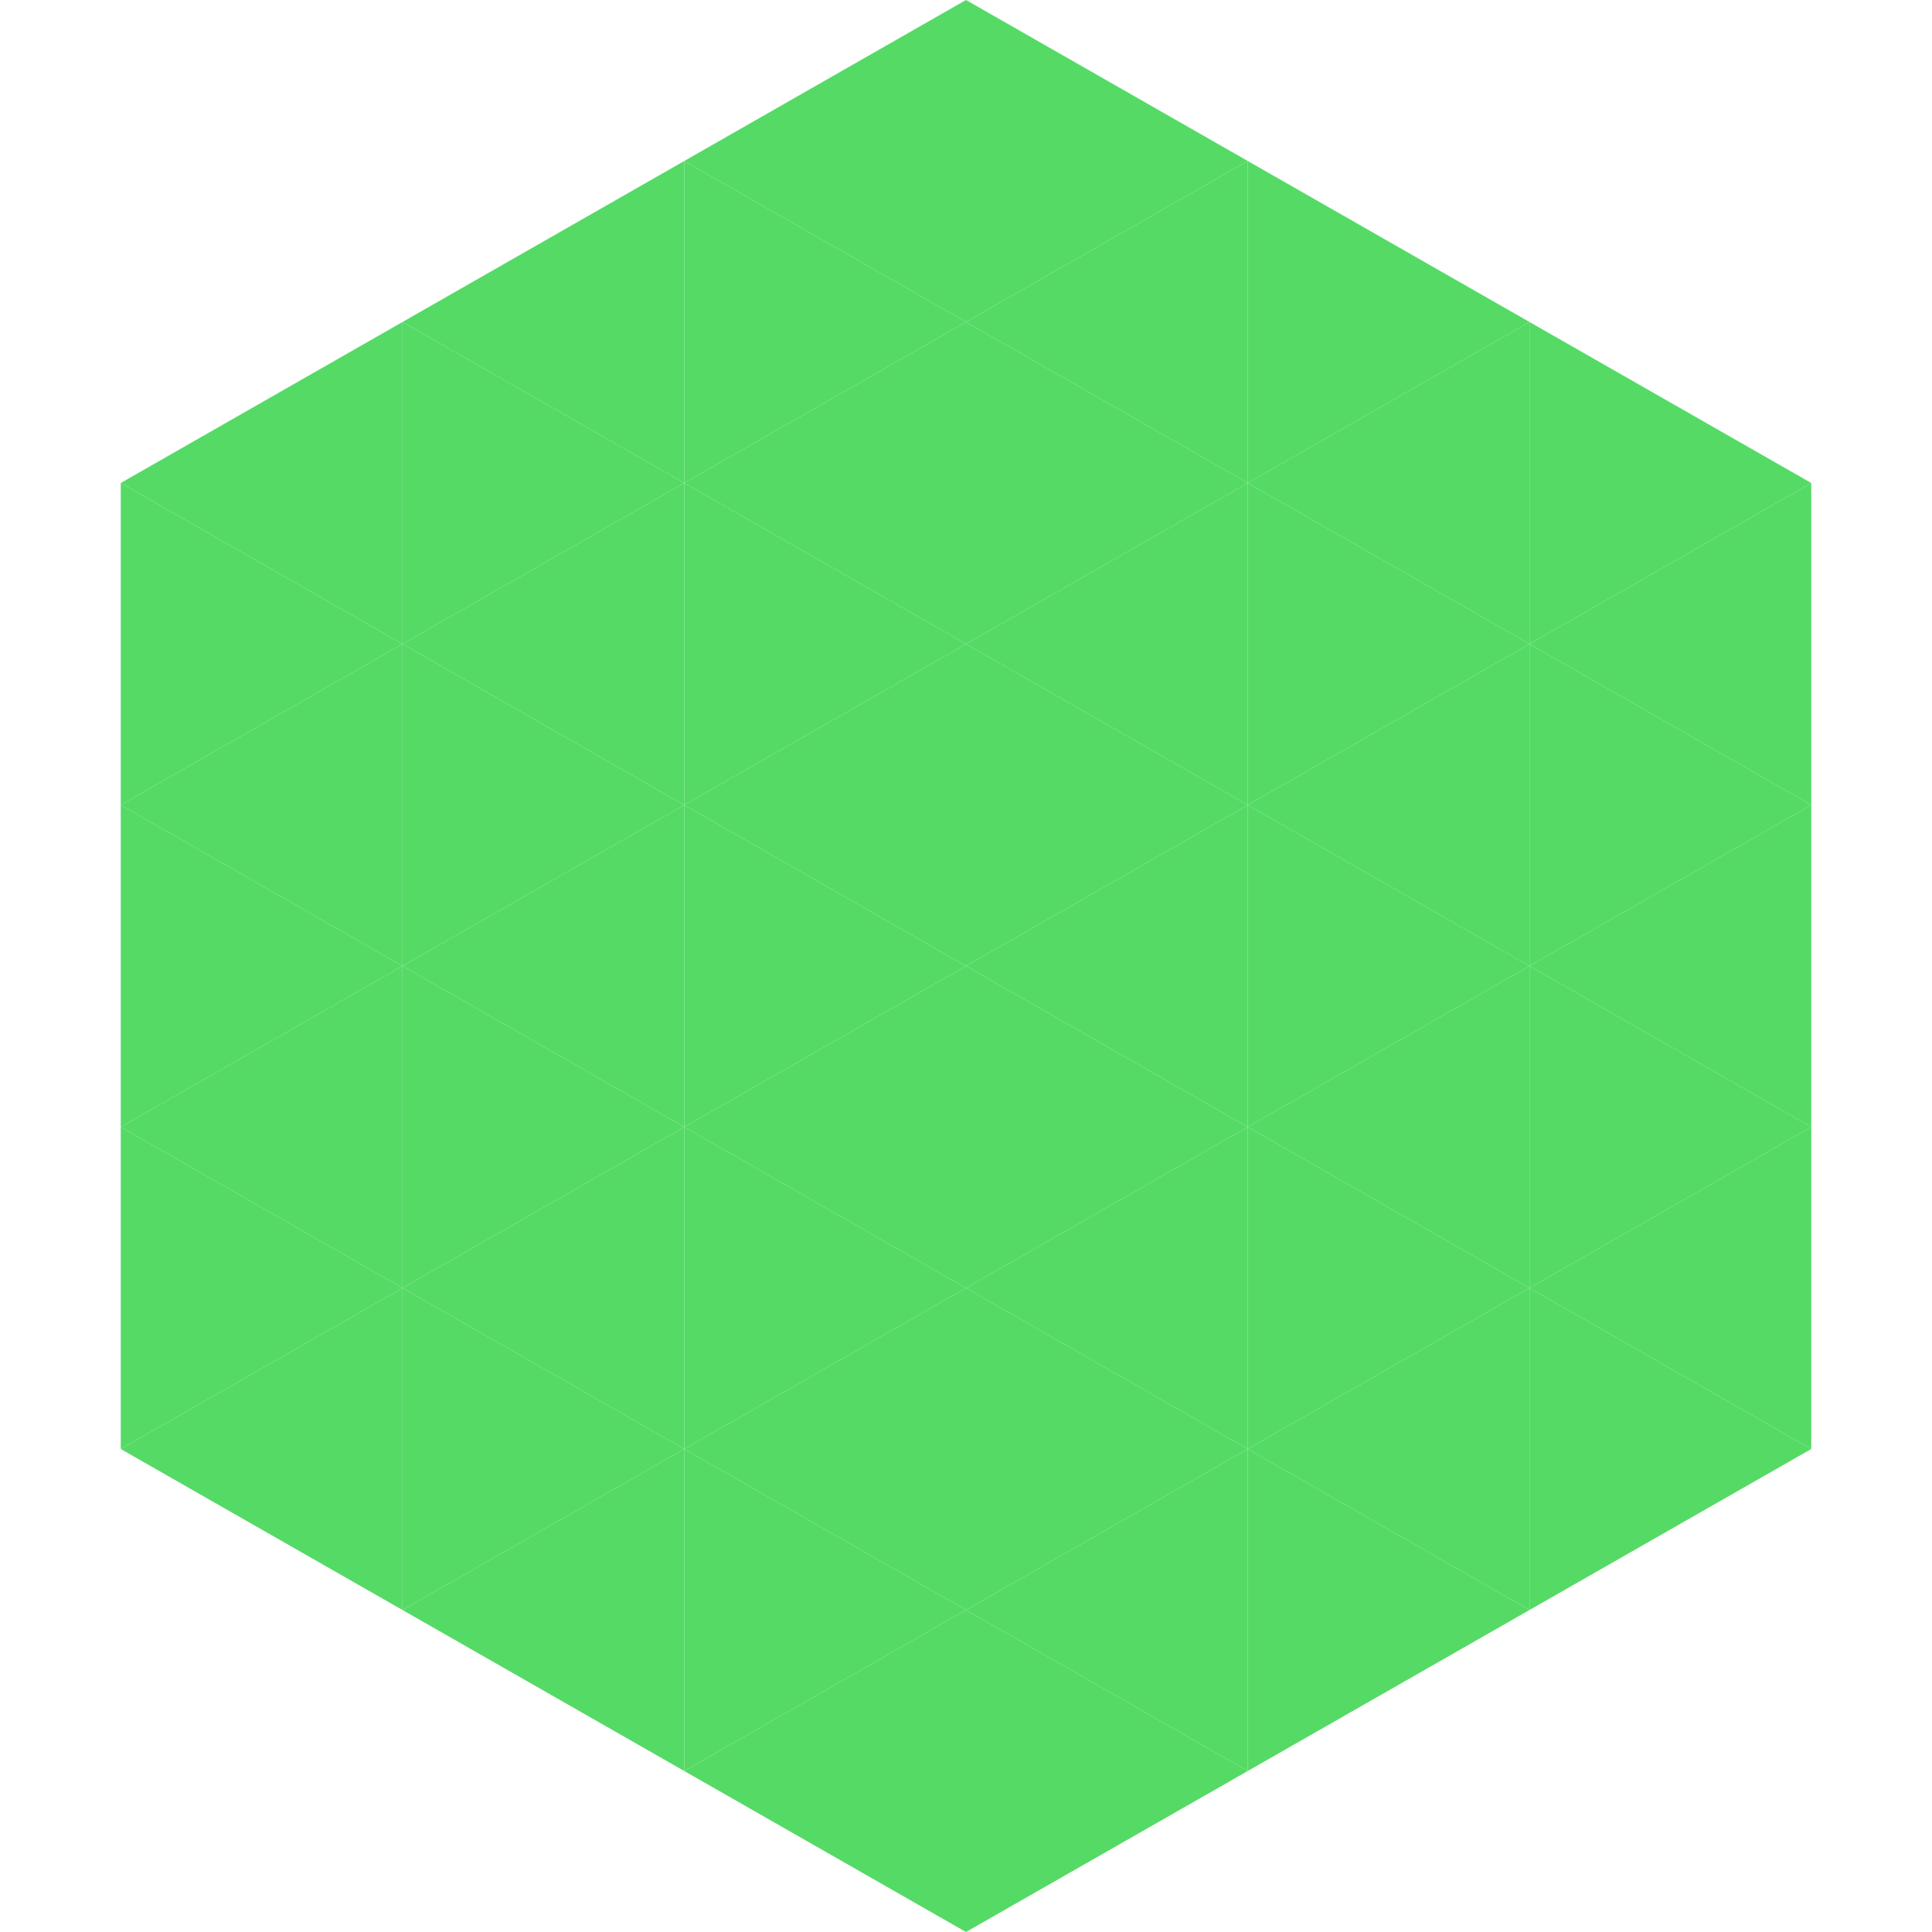 <?xml version="1.0"?>
<!-- Generated by SVGo -->
<svg width="240" height="240"
     xmlns="http://www.w3.org/2000/svg"
     xmlns:xlink="http://www.w3.org/1999/xlink">
<polygon points="50,40 15,60 50,80" style="fill:rgb(85,218,102)" />
<polygon points="190,40 225,60 190,80" style="fill:rgb(85,218,102)" />
<polygon points="15,60 50,80 15,100" style="fill:rgb(85,218,102)" />
<polygon points="225,60 190,80 225,100" style="fill:rgb(85,218,102)" />
<polygon points="50,80 15,100 50,120" style="fill:rgb(85,218,102)" />
<polygon points="190,80 225,100 190,120" style="fill:rgb(85,218,102)" />
<polygon points="15,100 50,120 15,140" style="fill:rgb(85,218,102)" />
<polygon points="225,100 190,120 225,140" style="fill:rgb(85,218,102)" />
<polygon points="50,120 15,140 50,160" style="fill:rgb(85,218,102)" />
<polygon points="190,120 225,140 190,160" style="fill:rgb(85,218,102)" />
<polygon points="15,140 50,160 15,180" style="fill:rgb(85,218,102)" />
<polygon points="225,140 190,160 225,180" style="fill:rgb(85,218,102)" />
<polygon points="50,160 15,180 50,200" style="fill:rgb(85,218,102)" />
<polygon points="190,160 225,180 190,200" style="fill:rgb(85,218,102)" />
<polygon points="15,180 50,200 15,220" style="fill:rgb(255,255,255); fill-opacity:0" />
<polygon points="225,180 190,200 225,220" style="fill:rgb(255,255,255); fill-opacity:0" />
<polygon points="50,0 85,20 50,40" style="fill:rgb(255,255,255); fill-opacity:0" />
<polygon points="190,0 155,20 190,40" style="fill:rgb(255,255,255); fill-opacity:0" />
<polygon points="85,20 50,40 85,60" style="fill:rgb(85,218,102)" />
<polygon points="155,20 190,40 155,60" style="fill:rgb(85,218,102)" />
<polygon points="50,40 85,60 50,80" style="fill:rgb(85,218,102)" />
<polygon points="190,40 155,60 190,80" style="fill:rgb(85,218,102)" />
<polygon points="85,60 50,80 85,100" style="fill:rgb(85,218,102)" />
<polygon points="155,60 190,80 155,100" style="fill:rgb(85,218,102)" />
<polygon points="50,80 85,100 50,120" style="fill:rgb(85,218,102)" />
<polygon points="190,80 155,100 190,120" style="fill:rgb(85,218,102)" />
<polygon points="85,100 50,120 85,140" style="fill:rgb(85,218,102)" />
<polygon points="155,100 190,120 155,140" style="fill:rgb(85,218,102)" />
<polygon points="50,120 85,140 50,160" style="fill:rgb(85,218,102)" />
<polygon points="190,120 155,140 190,160" style="fill:rgb(85,218,102)" />
<polygon points="85,140 50,160 85,180" style="fill:rgb(85,218,102)" />
<polygon points="155,140 190,160 155,180" style="fill:rgb(85,218,102)" />
<polygon points="50,160 85,180 50,200" style="fill:rgb(85,218,102)" />
<polygon points="190,160 155,180 190,200" style="fill:rgb(85,218,102)" />
<polygon points="85,180 50,200 85,220" style="fill:rgb(85,218,102)" />
<polygon points="155,180 190,200 155,220" style="fill:rgb(85,218,102)" />
<polygon points="120,0 85,20 120,40" style="fill:rgb(85,218,102)" />
<polygon points="120,0 155,20 120,40" style="fill:rgb(85,218,102)" />
<polygon points="85,20 120,40 85,60" style="fill:rgb(85,218,102)" />
<polygon points="155,20 120,40 155,60" style="fill:rgb(85,218,102)" />
<polygon points="120,40 85,60 120,80" style="fill:rgb(85,218,102)" />
<polygon points="120,40 155,60 120,80" style="fill:rgb(85,218,102)" />
<polygon points="85,60 120,80 85,100" style="fill:rgb(85,218,102)" />
<polygon points="155,60 120,80 155,100" style="fill:rgb(85,218,102)" />
<polygon points="120,80 85,100 120,120" style="fill:rgb(85,218,102)" />
<polygon points="120,80 155,100 120,120" style="fill:rgb(85,218,102)" />
<polygon points="85,100 120,120 85,140" style="fill:rgb(85,218,102)" />
<polygon points="155,100 120,120 155,140" style="fill:rgb(85,218,102)" />
<polygon points="120,120 85,140 120,160" style="fill:rgb(85,218,102)" />
<polygon points="120,120 155,140 120,160" style="fill:rgb(85,218,102)" />
<polygon points="85,140 120,160 85,180" style="fill:rgb(85,218,102)" />
<polygon points="155,140 120,160 155,180" style="fill:rgb(85,218,102)" />
<polygon points="120,160 85,180 120,200" style="fill:rgb(85,218,102)" />
<polygon points="120,160 155,180 120,200" style="fill:rgb(85,218,102)" />
<polygon points="85,180 120,200 85,220" style="fill:rgb(85,218,102)" />
<polygon points="155,180 120,200 155,220" style="fill:rgb(85,218,102)" />
<polygon points="120,200 85,220 120,240" style="fill:rgb(85,218,102)" />
<polygon points="120,200 155,220 120,240" style="fill:rgb(85,218,102)" />
<polygon points="85,220 120,240 85,260" style="fill:rgb(255,255,255); fill-opacity:0" />
<polygon points="155,220 120,240 155,260" style="fill:rgb(255,255,255); fill-opacity:0" />
</svg>
